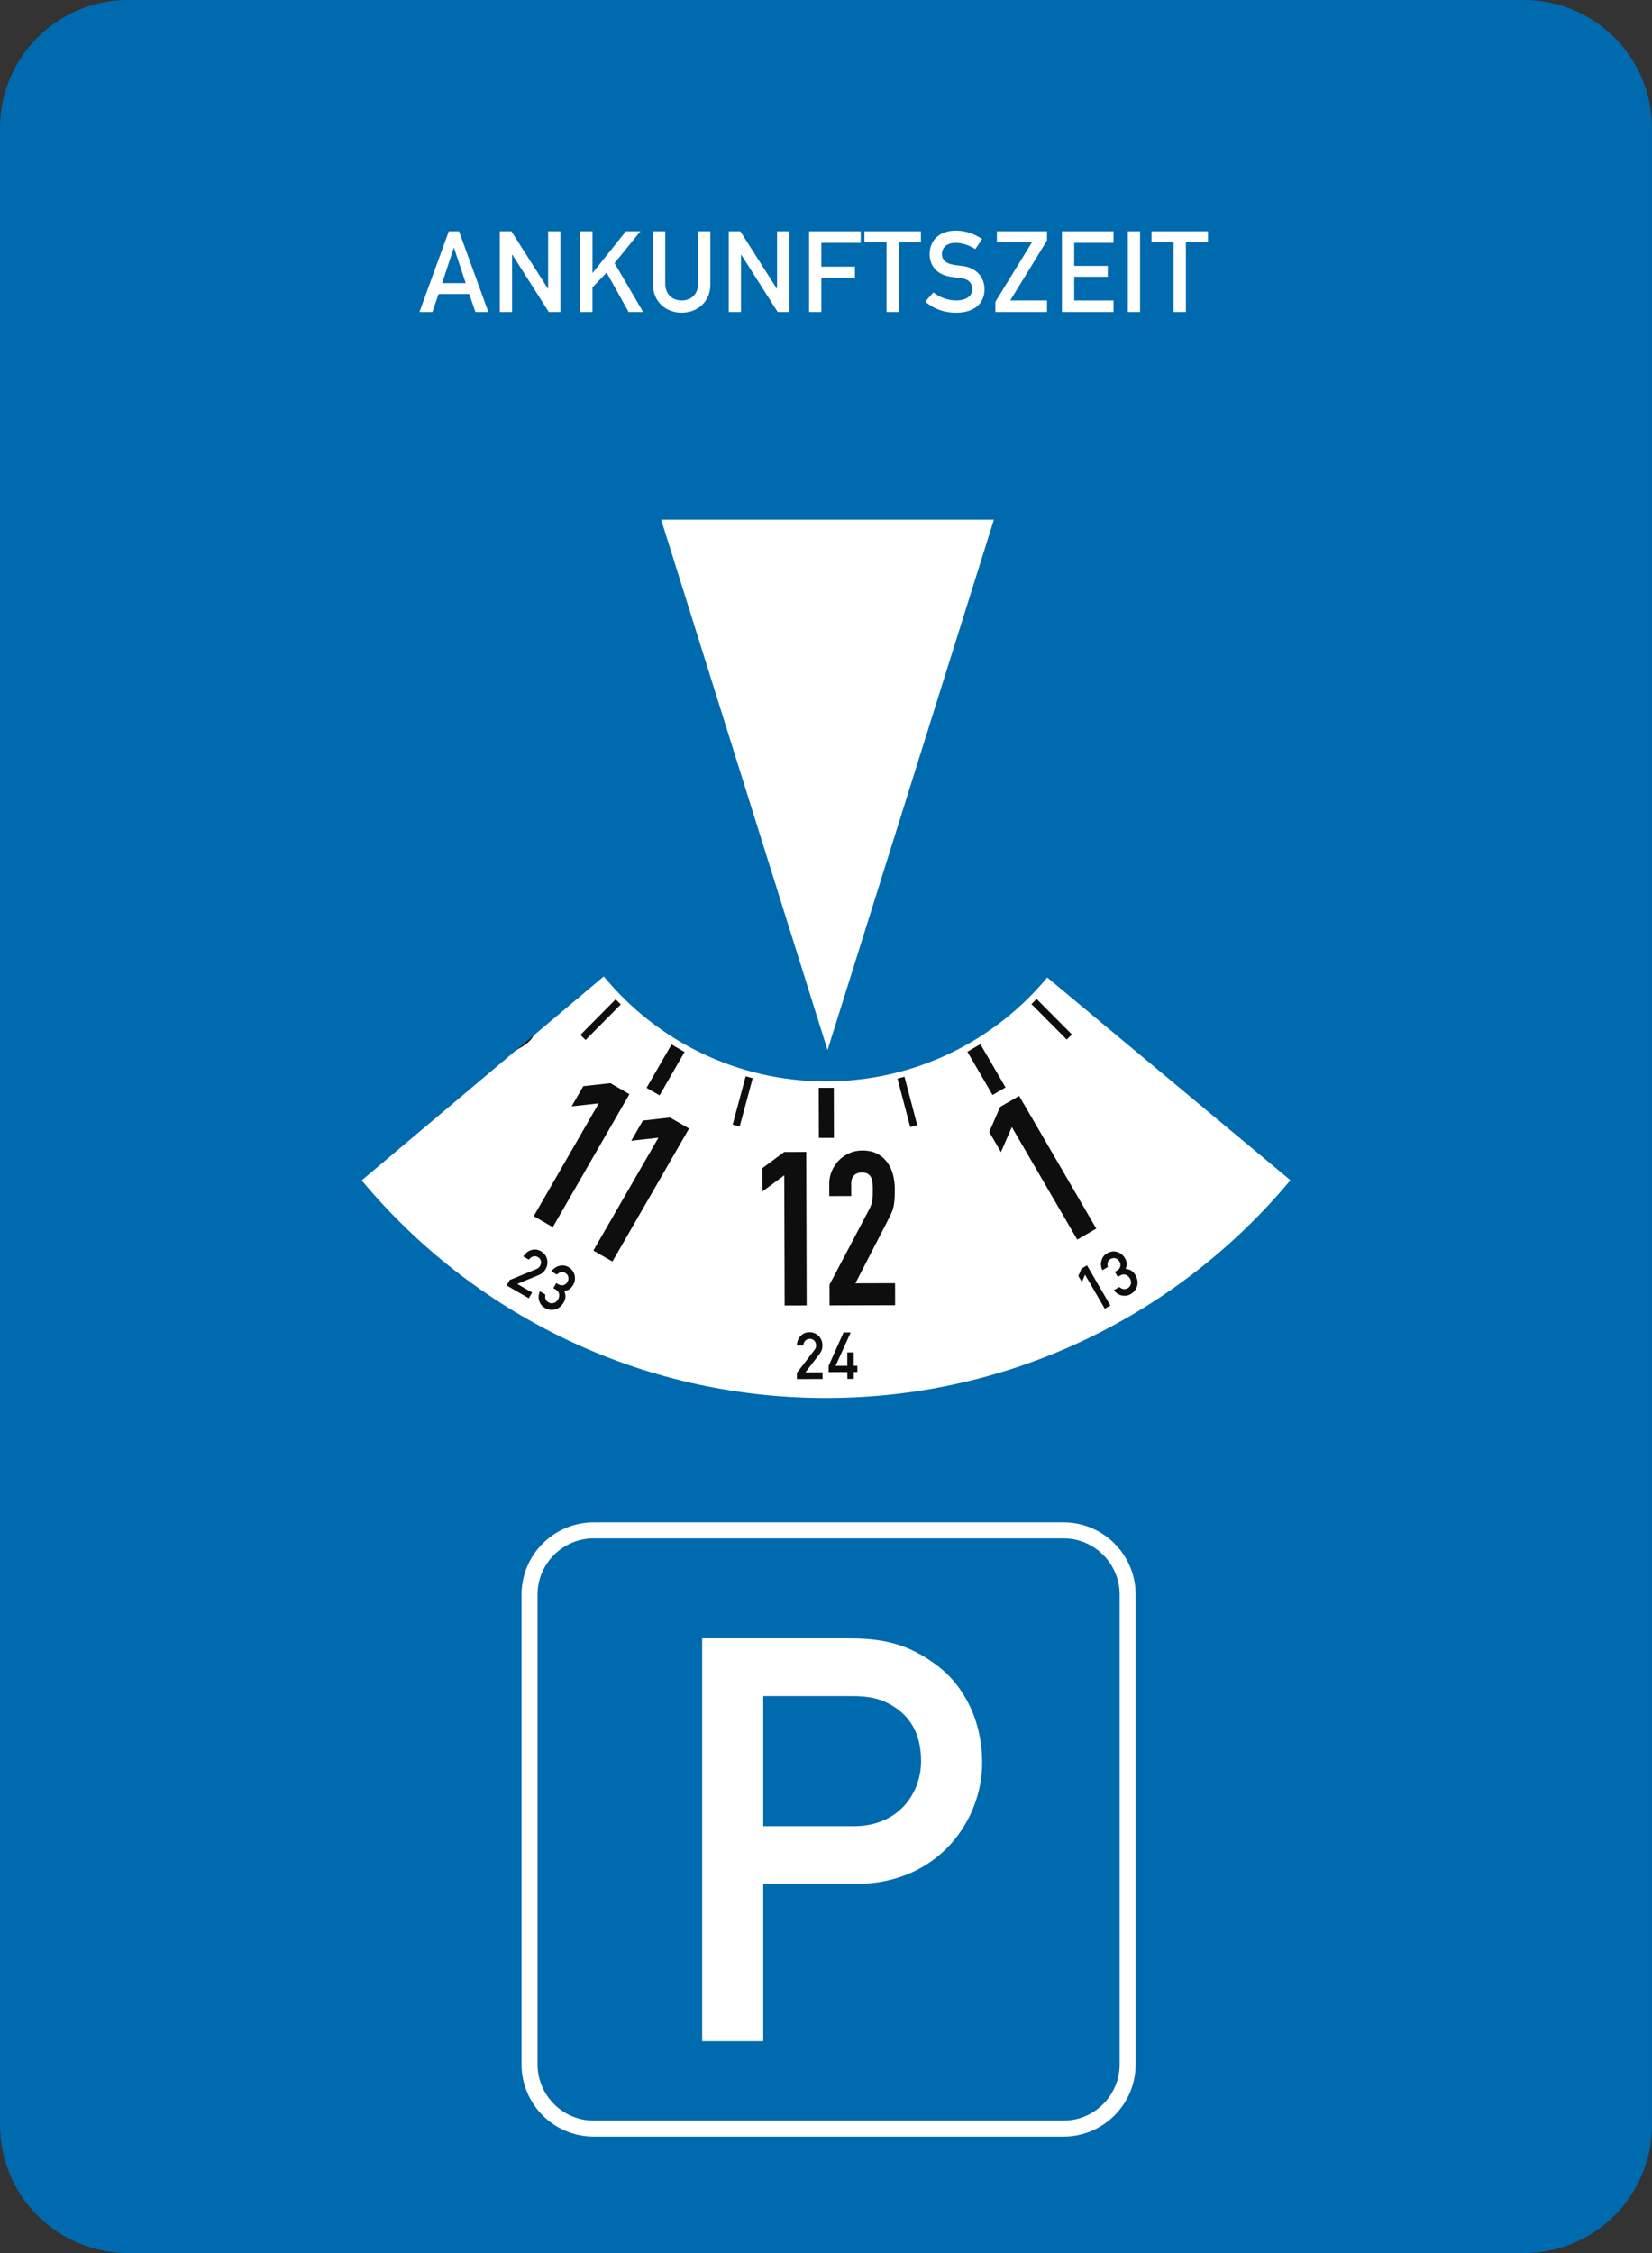 <!-- Generator: Adobe Illustrator 19.1.0, SVG Export Plug-In  -->
<svg version="1.1"
	 xmlns="http://www.w3.org/2000/svg" xmlns:xlink="http://www.w3.org/1999/xlink" xmlns:a="http://ns.adobe.com/AdobeSVGViewerExtensions/3.0/"
	 x="0px" y="0px" width="306.142px" height="417.466px" viewBox="0 0 306.142 417.466"
	 style="enable-background:new 0 0 306.142 417.466;" xml:space="preserve">
<rect x="0" y="0" width="306.142" height="417.466" fill="#333333" stroke="none"/>
<style type="text/css">
	.st0{opacity:0.73;}
	.st1{fill:#FFFFFF;}
	.st2{fill:#006AAF;}
	.st3{fill:none;stroke:#FFFFFF;stroke-width:2.969;stroke-miterlimit:10;}
</style>
<defs>
</defs>
<rect x="35.549" y="133.472" class="st0" width="221.912" height="138.64"/>
<g>
	<path class="st1" d="M98.456,59.972c0.452,0.736,1.012,0.918,1.678,0.55c0.655-0.397,0.773-0.972,0.354-1.727l-0.353-0.609
		c-0.45-0.746-1.008-0.93-1.674-0.554c-0.655,0.388-0.775,0.965-0.358,1.731L98.456,59.972z"/>
	<path class="st1" d="M75.36,149.066l5.273-0.01c0.612-0.001,1.104-0.201,1.477-0.601c0.372-0.401,0.558-0.866,0.557-1.399
		c-0.001-0.534-0.189-1-0.562-1.398c-0.374-0.398-0.867-0.597-1.479-0.597l-5.273,0.01c-0.613,0.001-1.105,0.202-1.477,0.602
		c-0.373,0.4-0.558,0.865-0.557,1.399c0.001,0.533,0.187,0.999,0.562,1.398C74.254,148.868,74.747,149.066,75.36,149.066z"/>
	<path class="st1" d="M243.43,92.457l0.607-0.356c0.744-0.453,0.926-1.011,0.546-1.677c-0.392-0.653-0.969-0.77-1.732-0.35
		l-0.607,0.356c-0.733,0.455-0.914,1.016-0.543,1.681C242.102,92.765,242.678,92.88,243.43,92.457z"/>
	<path class="st1" d="M150.28,43.178c-0.322,0.001-0.601,0.11-0.838,0.328c-0.233,0.211-0.353,0.515-0.36,0.914
		c0.009,0.411,0.13,0.721,0.364,0.93c0.238,0.201,0.518,0.3,0.839,0.3c0.31-0.001,0.584-0.102,0.821-0.304
		c0.241-0.211,0.365-0.521,0.371-0.932c-0.008-0.399-0.134-0.703-0.376-0.912C150.864,43.285,150.59,43.177,150.28,43.178z"/>
	<path class="st1" d="M150.277,42.093c0.369-0.009,0.682-0.138,0.938-0.386c0.268-0.253,0.405-0.581,0.412-0.983
		c-0.009-0.393-0.148-0.717-0.417-0.968c-0.258-0.264-0.572-0.394-0.94-0.393c-0.38,0.001-0.699,0.133-0.956,0.398
		c-0.261,0.253-0.394,0.577-0.401,0.97c0.009,0.402,0.144,0.729,0.406,0.981C149.578,41.958,149.897,42.086,150.277,42.093z"/>
	<path class="st1" d="M152.866,65.015c0.534-0.001,0.999-0.189,1.397-0.563c0.398-0.375,0.597-0.867,0.595-1.48l-0.013-5.273
		c-0.002-0.613-0.202-1.105-0.603-1.477c-0.4-0.372-0.866-0.557-1.4-0.556c-0.532,0.001-0.998,0.189-1.397,0.563
		c-0.398,0.374-0.597,0.866-0.595,1.48l0.013,5.273c0.002,0.612,0.202,1.104,0.603,1.477
		C151.867,64.831,152.334,65.017,152.866,65.015z"/>
	<path class="st1" d="M85.663,110.386l3.6,2.074c0.485,0.279,0.995,0.343,1.529,0.188c0.534-0.154,0.935-0.461,1.2-0.923
		c0.266-0.462,0.33-0.961,0.195-1.5c-0.134-0.539-0.446-0.948-0.931-1.227l-3.6-2.072c-0.485-0.28-0.994-0.343-1.529-0.189
		s-0.933,0.461-1.199,0.923c-0.266,0.461-0.331,0.962-0.196,1.5S85.178,110.107,85.663,110.386z"/>
	<path class="st1" d="M94.183,186.759c-0.521-0.129-1.036-0.047-1.542,0.246l-14.457,8.36c-0.507,0.293-0.835,0.698-0.982,1.213
		c-0.148,0.517-0.075,1.028,0.218,1.536c0.293,0.506,0.7,0.827,1.221,0.955c0.521,0.131,1.035,0.049,1.543-0.244l14.456-8.36
		c0.507-0.293,0.834-0.698,0.982-1.214c0.148-0.515,0.075-1.029-0.218-1.535C95.111,187.207,94.703,186.889,94.183,186.759z"/>
	<path class="st1" d="M58.968,97.396l3.164,1.822c0.759,0.41,1.336,0.29,1.729-0.363c0.369-0.671,0.182-1.227-0.557-1.671
		l-3.164-1.822c-0.762-0.421-1.338-0.302-1.726,0.357C58.04,96.382,58.225,96.942,58.968,97.396z"/>
	<path class="st1" d="M74.722,104.088l4.847,2.791c0.485,0.279,0.994,0.342,1.529,0.188c0.533-0.154,0.934-0.462,1.199-0.923
		c0.266-0.462,0.33-0.961,0.196-1.5c-0.135-0.539-0.446-0.948-0.931-1.226l-4.847-2.792c-0.485-0.279-0.994-0.343-1.528-0.188
		c-0.535,0.153-0.933,0.46-1.199,0.922c-0.266,0.461-0.332,0.961-0.196,1.501C73.927,103.4,74.237,103.809,74.722,104.088z"/>
	<path class="st1" d="M153.354,260.235c62.62-0.156,113.258-51.048,113.102-113.669C266.3,83.944,215.408,33.306,152.788,33.463
		C90.167,33.619,39.529,84.511,39.685,147.132C39.842,209.753,90.733,260.391,153.354,260.235z M68.145,201.063
		c-0.172,0.623-0.562,1.116-1.171,1.476c-0.49,0.284-1.011,0.391-1.56,0.321l-4.347-0.584l1.594,2.756l-1.061,0.614l-2.379-4.114
		l1.001-0.578l5.273,0.715c0.21,0.024,0.39,0.02,0.539-0.012c0.134-0.043,0.254-0.095,0.36-0.157
		c0.28-0.161,0.475-0.387,0.585-0.676c0.107-0.295,0.071-0.606-0.107-0.93c-0.165-0.286-0.396-0.467-0.692-0.547
		c-0.3-0.087-0.631-0.05-0.994,0.111l-0.596-1.031c0.634-0.331,1.262-0.424,1.884-0.282c0.613,0.151,1.084,0.502,1.411,1.054
		C68.237,199.824,68.323,200.444,68.145,201.063z M69.823,146.419c-0.067-0.279-0.101-0.646-0.102-1.098
		c-0.001-0.719,0.17-1.385,0.516-1.998c0.344-0.613,0.783-1.094,1.315-1.44c0.266-0.188,0.552-0.334,0.858-0.441
		c0.306-0.107,0.699-0.195,1.178-0.261c0.48-0.068,1.085-0.117,1.818-0.144c0.732-0.028,1.658-0.044,2.776-0.045
		c0.932-0.002,1.698,0.011,2.297,0.036c0.599,0.024,1.105,0.071,1.518,0.137c0.413,0.065,0.766,0.159,1.059,0.277
		c0.293,0.12,0.6,0.272,0.919,0.457c0.881,0.531,1.561,1.242,2.042,2.134c0.481,0.891,0.723,1.896,0.725,3.015
		c0.002,1.118-0.243,2.118-0.734,2.998c-0.491,0.879-1.163,1.586-2.014,2.12c-0.319,0.187-0.625,0.348-0.918,0.482
		c-0.293,0.134-0.645,0.233-1.058,0.301c-0.413,0.067-0.919,0.114-1.518,0.143c-0.599,0.027-1.365,0.042-2.297,0.044
		c-0.879,0.001-1.605-0.011-2.177-0.036c-0.573-0.026-1.066-0.071-1.479-0.137c-0.413-0.066-0.786-0.145-1.119-0.237
		c-0.334-0.094-0.686-0.206-1.059-0.338l-14.312-5.327l-0.008-4.554l11.954,4.611l0.08-0.08
		C69.976,146.905,69.889,146.699,69.823,146.419z M68.895,191.031l-2.04-3.527l20.889-12.078l-4.634-2.028l3.735-2.16l4.634,2.028
		l2.04,3.527L68.895,191.031z M152.726,95.273c28.484-0.071,51.633,22.963,51.704,51.447c0.071,28.484-22.963,51.633-51.446,51.705
		c-28.485,0.071-51.634-22.963-51.705-51.447C101.208,118.493,124.241,95.344,152.726,95.273z M107.238,102.199l0.947-0.953
		l6.579,6.539l-0.947,0.953L107.238,102.199z M151.54,92.141l-0.023-9.275l2.787-0.007l0.023,9.275L151.54,92.141z M190.856,107.301
		l6.492-6.624l0.96,0.941l-6.492,6.624L190.856,107.301z M205.65,161.775l0.352-1.297l8.952,2.427l-0.352,1.297L205.65,161.775z
		 M209.368,177.201l-1.373,2.426l-8.072-4.569l1.373-2.426L209.368,177.201z M207.74,148.004l-0.014-2.787l9.274-0.05l0.014,2.787
		L207.74,148.004z M205.936,132.89l-0.358-1.295l8.939-2.473l0.358,1.295L205.936,132.89z M200.968,120.456l-1.409-2.405
		l8.004-4.686l1.409,2.405L200.968,120.456z M198.639,191.671l-0.953,0.948l-6.543-6.574l0.953-0.948L198.639,191.671z
		 M126.863,194.922l-4.632,8.035l-2.415-1.391l4.632-8.036L126.863,194.922z M105.934,204.997l2.154-3.738l5.026-0.561l3.531,2.035
		l-14.204,24.644l-3.531-2.036l12.049-20.905L105.934,204.997z M104.934,172.987l1.396,2.413l-8.03,4.643l-1.396-2.414
		L104.934,172.987z M91.535,164.265l-0.353-1.297l8.949-2.439l0.353,1.297L91.535,164.265z M107.562,191.754l6.529-6.588
		l0.955,0.946l-6.529,6.589L107.562,191.754z M104.936,120.714l-8.037-4.628l1.391-2.415l8.037,4.628L104.936,120.714z
		 M100.378,132.172l-0.344,1.299l-8.967-2.372l0.344-1.299L100.378,132.172z M98.307,145.508l0.005,2.787l-9.275,0.017l-0.005-2.787
		L98.307,145.508z M79.76,203.199c-0.812,0.085-1.589,0.02-2.33-0.198c-0.741-0.218-1.416-0.573-2.024-1.068
		c-0.609-0.495-1.114-1.086-1.513-1.778c-0.4-0.691-0.662-1.425-0.788-2.199c-0.124-0.775-0.096-1.536,0.086-2.286
		c0.181-0.751,0.511-1.458,0.99-2.119c0.479-0.662,1.134-1.233,1.963-1.712l14.457-8.36c0.83-0.479,1.65-0.762,2.463-0.847
		c0.811-0.086,1.589-0.019,2.33,0.199c0.741,0.217,1.416,0.571,2.024,1.066c0.609,0.495,1.114,1.088,1.513,1.779
		c0.4,0.692,0.662,1.424,0.787,2.198c0.124,0.775,0.096,1.537-0.086,2.288s-0.512,1.456-0.99,2.118
		c-0.48,0.662-1.134,1.233-1.964,1.712l-14.456,8.36C81.393,202.831,80.572,203.114,79.76,203.199z M97.998,240.549l-4.117-2.374
		l0.577-1.001l4.924-2.016c0.194-0.085,0.347-0.178,0.46-0.281c0.096-0.105,0.173-0.21,0.234-0.316
		c0.162-0.279,0.217-0.573,0.169-0.877c-0.056-0.309-0.242-0.561-0.558-0.751c-0.285-0.165-0.577-0.208-0.873-0.128
		c-0.304,0.076-0.572,0.273-0.805,0.593l-1.031-0.594c0.384-0.605,0.88-1,1.49-1.187c0.607-0.175,1.19-0.107,1.749,0.207
		c0.617,0.365,1.002,0.859,1.157,1.484c0.163,0.625,0.072,1.246-0.275,1.865c-0.283,0.491-0.68,0.844-1.19,1.058l-4.056,1.668
		l2.758,1.59L97.998,240.549z M106.211,238.102c-0.165,0.286-0.375,0.533-0.631,0.739c-0.272,0.197-0.622,0.311-1.047,0.342
		c0.195,0.385,0.281,0.762,0.255,1.127c-0.032,0.364-0.139,0.702-0.32,1.015c-0.409,0.695-0.936,1.125-1.58,1.288
		c-0.644,0.179-1.283,0.088-1.925-0.271c-0.491-0.283-0.833-0.698-1.024-1.244c-0.191-0.544-0.164-1.157,0.08-1.84l1.035,0.595
		c-0.051,0.303-0.037,0.58,0.043,0.83c0.079,0.259,0.261,0.471,0.545,0.634c0.303,0.175,0.621,0.215,0.953,0.12
		c0.327-0.08,0.602-0.303,0.823-0.672c0.212-0.383,0.271-0.739,0.181-1.069c-0.092-0.322-0.298-0.574-0.618-0.759l-0.441-0.254
		l0.541-0.939l0.357,0.206c0.354,0.203,0.687,0.261,0.997,0.17c0.308-0.082,0.552-0.279,0.732-0.591
		c0.174-0.319,0.223-0.636,0.144-0.95c-0.083-0.307-0.275-0.554-0.578-0.737c-0.221-0.128-0.466-0.169-0.732-0.128
		c-0.277,0.038-0.537,0.191-0.78,0.462l-1.036-0.597c0.371-0.522,0.856-0.862,1.452-1.02c0.589-0.159,1.145-0.094,1.666,0.198
		c0.653,0.385,1.05,0.903,1.19,1.551C106.625,236.934,106.529,237.532,106.211,238.102z M113.492,233.747l-3.53-2.035l12.049-20.906
		l-5.026,0.561l2.154-3.738l5.026-0.561l3.53,2.036L113.492,233.747z M137.073,208.733l-1.298-0.349l2.411-8.956l1.298,0.35
		L137.073,208.733z M145.343,217.768l-4.066,3.008l-0.012-4.316l4.067-3.007l4.075-0.011l0.077,28.445l-4.075,0.011L145.343,217.768
		z M147.682,255.522l-0.003-1.156l3.247-4.215c0.125-0.17,0.211-0.328,0.257-0.473c0.03-0.138,0.045-0.268,0.044-0.391
		c-0.001-0.323-0.099-0.604-0.295-0.844c-0.203-0.24-0.49-0.363-0.86-0.37c-0.328,0.001-0.601,0.11-0.818,0.326
		c-0.225,0.218-0.358,0.524-0.399,0.917l-1.19,0.003c0.028-0.714,0.259-1.305,0.692-1.774c0.438-0.457,0.977-0.69,1.617-0.699
		c0.716,0.006,1.298,0.241,1.746,0.704c0.455,0.458,0.687,1.043,0.697,1.751c0.001,0.567-0.165,1.071-0.499,1.512l-2.672,3.479
		l3.184-0.009l0.004,1.226L147.682,255.522z M151.752,210.841l-0.025-9.275l2.787-0.007l0.025,9.275L151.752,210.841z
		 M158.886,254.212l-0.668,0.002l0.004,1.28l-1.19,0.003l-0.004-1.279l-3.472,0.009l-0.003-1.155l2.766-6.172l1.327-0.003
		l-2.796,6.172l2.175-0.006l-0.007-2.476l1.19-0.003l0.007,2.476l0.668-0.002L158.886,254.212z M153.731,241.875l-0.01-3.835
		l7.312-13.883c0.371-0.693,0.582-1.299,0.634-1.819c0.052-0.519,0.077-1.165,0.075-1.938c-0.001-0.345-0.015-0.712-0.043-1.099
		c-0.028-0.386-0.101-0.725-0.222-1.018c-0.121-0.292-0.315-0.538-0.581-0.737c-0.267-0.2-0.654-0.298-1.159-0.296
		c-0.613,0.002-1.099,0.176-1.457,0.523s-0.536,0.853-0.535,1.519l0.006,2.318l-4.075,0.011l-0.006-2.238
		c-0.003-0.852,0.155-1.651,0.473-2.398c0.317-0.746,0.748-1.4,1.293-1.961c0.544-0.562,1.189-1.009,1.934-1.344
		c0.745-0.335,1.543-0.504,2.396-0.506c1.065-0.004,1.978,0.187,2.738,0.572c0.76,0.384,1.387,0.909,1.882,1.573
		c0.494,0.663,0.856,1.422,1.085,2.273c0.228,0.852,0.344,1.757,0.347,2.715c0.002,0.693-0.01,1.272-0.035,1.739
		c-0.025,0.466-0.077,0.912-0.156,1.339c-0.079,0.426-0.211,0.853-0.396,1.279c-0.185,0.426-0.436,0.947-0.754,1.56l-5.961,11.562
		l7.351-0.02l0.011,4.075L153.731,241.875z M168.677,208.827l-2.361-8.97l1.3-0.342l2.361,8.97L168.677,208.827z M181.683,193.473
		l4.663,8.018l-2.41,1.401l-4.663-8.018L181.683,193.473z M187.506,208.832l-2.016,4.639l-2.17-3.73l2.017-4.638l3.522-2.048
		l14.298,24.589l-3.522,2.048L187.506,208.832z M204.738,242.494l-3.669-6.309l-0.574,1.37l-0.659-1.133l0.579-1.36l1.029-0.598
		l4.322,7.433L204.738,242.494z M210.731,238.251c-0.165,0.648-0.564,1.159-1.195,1.536c-0.49,0.285-1.019,0.374-1.587,0.268
		c-0.568-0.105-1.087-0.434-1.559-0.987l1.033-0.6c0.237,0.196,0.484,0.32,0.742,0.377c0.264,0.06,0.538,0.009,0.821-0.157
		c0.303-0.175,0.496-0.431,0.579-0.767c0.093-0.324,0.036-0.674-0.173-1.048c-0.227-0.375-0.506-0.605-0.838-0.69
		c-0.324-0.08-0.646-0.028-0.966,0.158l-0.441,0.256l-0.545-0.937l0.356-0.206c0.353-0.206,0.568-0.465,0.646-0.78
		c0.081-0.309,0.031-0.617-0.149-0.929c-0.189-0.31-0.44-0.51-0.751-0.599c-0.307-0.081-0.616-0.037-0.927,0.134
		c-0.221,0.129-0.379,0.319-0.475,0.571c-0.105,0.259-0.102,0.56,0.011,0.905l-1.033,0.601c-0.268-0.581-0.322-1.171-0.162-1.767
		c0.155-0.59,0.488-1.04,1.001-1.348c0.659-0.373,1.306-0.46,1.938-0.259c0.61,0.2,1.082,0.58,1.417,1.14
		c0.166,0.286,0.275,0.591,0.327,0.915c0.035,0.334-0.04,0.694-0.225,1.079c0.431,0.023,0.799,0.135,1.105,0.339
		c0.298,0.208,0.539,0.47,0.721,0.783C210.798,236.941,210.909,237.612,210.731,238.251z M232.659,198.983l-3.337-1.889
		l-8.444-13.226c-0.419-0.665-0.841-1.149-1.267-1.451c-0.425-0.302-0.974-0.643-1.647-1.023c-0.3-0.171-0.627-0.34-0.976-0.506
		c-0.349-0.167-0.68-0.27-0.995-0.311c-0.313-0.039-0.623,0.007-0.928,0.14c-0.305,0.133-0.582,0.421-0.832,0.86
		c-0.302,0.534-0.39,1.042-0.266,1.525c0.124,0.483,0.476,0.888,1.055,1.216l2.017,1.142l-2.007,3.546l-1.947-1.102
		c-0.742-0.42-1.358-0.953-1.85-1.598c-0.491-0.646-0.846-1.344-1.064-2.095c-0.218-0.749-0.288-1.532-0.21-2.345
		c0.077-0.813,0.325-1.591,0.745-2.332c0.525-0.927,1.142-1.625,1.853-2.096c0.71-0.471,1.476-0.755,2.298-0.856
		c0.822-0.101,1.66-0.04,2.514,0.183c0.853,0.223,1.697,0.57,2.531,1.042c0.603,0.342,1.1,0.638,1.493,0.891
		c0.393,0.253,0.755,0.519,1.087,0.798c0.331,0.28,0.635,0.606,0.915,0.978c0.279,0.372,0.606,0.849,0.982,1.428l7.096,10.902
		l3.621-6.397l3.545,2.007L232.659,198.983z M245.908,203.257l-6.352-3.596l0.196,1.472l-1.141-0.645l-0.187-1.467l0.586-1.036
		l7.483,4.236L245.908,203.257z M255.366,150.821l-1.312,0.007l-0.891-1.18l-0.006-1.19l8.598-0.045l0.006,1.19l-7.298,0.038
		L255.366,150.821z M254.348,141.691l0.018,3.319l1.959-0.011c-0.317-0.388-0.476-0.832-0.479-1.332
		c0.006-0.322,0.064-0.616,0.172-0.883c0.121-0.253,0.269-0.458,0.445-0.616c0.235-0.232,0.507-0.402,0.817-0.506
		c0.169-0.054,0.375-0.093,0.619-0.116c0.247-0.024,0.552-0.038,0.914-0.04c0.558-0.003,0.986,0.033,1.286,0.107
		c0.295,0.078,0.557,0.211,0.786,0.396c0.224,0.162,0.428,0.399,0.614,0.71c0.193,0.304,0.295,0.665,0.305,1.084
		c0.003,0.563-0.167,1.081-0.51,1.552c-0.35,0.478-0.92,0.776-1.708,0.895l-0.006-1.195c0.661-0.134,0.994-0.534,0.998-1.202
		c-0.002-0.286-0.062-0.515-0.181-0.686c-0.115-0.162-0.266-0.276-0.451-0.34c-0.186-0.068-0.387-0.109-0.604-0.123
		c-0.213-0.006-0.42-0.009-0.62-0.008c-0.493-0.005-0.892,0.072-1.199,0.231c-0.145,0.084-0.261,0.209-0.347,0.375
		c-0.07,0.165-0.105,0.369-0.103,0.615c0.001,0.218,0.053,0.416,0.157,0.595c0.107,0.179,0.293,0.339,0.558,0.479l0.006,1.119
		l-4.648,0.024l-0.023-4.439L254.348,141.691z M249.754,196.462l-0.586,1.035l-1.113-0.63l-1.711,3.021l-1.005-0.568l-3.993-5.457
		l0.654-1.155l3.978,5.483l1.072-1.892l-2.155-1.219l0.586-1.035l2.155,1.219l0.329-0.583l1.005,0.569l-0.329,0.582L249.754,196.462
		z M248.516,94.857l-6.298,3.687l1.372,0.569l-1.132,0.663l-1.362-0.575l-0.601-1.027l7.421-4.344L248.516,94.857z M237.765,92.673
		c0.076-0.538,0.355-1.019,0.842-1.44l0.622,1.063c-0.315,0.401-0.338,0.836-0.071,1.309c0.4,0.651,0.976,0.765,1.729,0.341
		l0.699-0.409c-0.447-0.398-0.791-0.812-1.034-1.24c-0.277-0.474-0.35-0.971-0.217-1.491c0.143-0.518,0.575-0.984,1.294-1.396
		l0.677-0.396c0.69-0.385,1.336-0.489,1.939-0.306c0.595,0.176,1.06,0.543,1.394,1.097c0.311,0.548,0.398,1.123,0.262,1.729
		c-0.125,0.633-0.526,1.153-1.203,1.558l-3.277,1.918c-0.689,0.394-1.34,0.492-1.954,0.29c-0.596-0.177-1.052-0.537-1.37-1.08
		C237.813,93.734,237.702,93.219,237.765,92.673z M237.393,140.473c0.653-0.029,1.485-0.047,2.496-0.053
		c0.932-0.005,1.705,0.011,2.318,0.047c0.613,0.036,1.126,0.094,1.539,0.172c0.413,0.078,0.767,0.182,1.06,0.314
		c0.294,0.131,0.601,0.303,0.922,0.514c0.748,0.502,1.371,1.15,1.868,1.948c0.497,0.796,0.749,1.821,0.755,3.072
		c0.004,0.639-0.099,1.319-0.309,2.039c-0.209,0.719-0.552,1.374-1.029,1.963c-0.476,0.588-1.099,1.078-1.87,1.467
		c-0.77,0.39-1.715,0.589-2.834,0.595l-2.317,0.013l-0.022-4.075l2.117-0.011c0.639-0.004,1.165-0.187,1.575-0.548
		c0.411-0.362,0.615-0.849,0.612-1.462c-0.003-0.612-0.212-1.097-0.627-1.454c-0.414-0.358-0.968-0.534-1.661-0.53l-4.075,0.021
		c-0.559,0.003-1.012,0.052-1.358,0.147c-0.345,0.095-0.618,0.263-0.816,0.503c-0.198,0.241-0.33,0.568-0.394,0.981
		c-0.064,0.413-0.095,0.953-0.091,1.619l-3.596,0.019c-0.007-1.225-0.157-2.069-0.453-2.534c-0.295-0.465-0.975-0.694-2.041-0.688
		l-3.675,0.02c-0.585,0.002-1.064,0.185-1.435,0.547c-0.371,0.361-0.556,0.848-0.552,1.46c0.004,0.719,0.233,1.232,0.688,1.535
		c0.454,0.305,0.895,0.455,1.32,0.453l2.317-0.013l0.022,4.075l-2.357,0.013c-0.825,0.004-1.612-0.152-2.359-0.467
		c-0.747-0.317-1.389-0.752-1.925-1.308c-0.535-0.557-0.965-1.207-1.288-1.951c-0.323-0.744-0.488-1.541-0.493-2.394
		c-0.006-1.118,0.209-2.045,0.645-2.78c0.435-0.735,0.879-1.29,1.329-1.665c0.319-0.268,0.644-0.504,0.975-0.705
		c0.332-0.202,0.718-0.364,1.157-0.485c0.439-0.122,0.971-0.218,1.596-0.288s1.391-0.107,2.296-0.112
		c0.986-0.005,1.785,0.01,2.398,0.047c0.613,0.036,1.127,0.14,1.54,0.312c0.414,0.172,0.768,0.422,1.063,0.753
		c0.295,0.332,0.617,0.789,0.966,1.373c0.396-0.641,0.766-1.129,1.111-1.464c0.345-0.334,0.75-0.583,1.215-0.746
		C236.182,140.599,236.741,140.504,237.393,140.473z M224.563,96.899l3.31-1.937l0.989,1.69l3.655-2.139l2.059,3.517l-3.655,2.139
		l4.097,6.999l-3.31,1.937l-20.55,5.225l-2.18-3.723l20.671-5.018l-2.038-3.482l-6.999,4.096l-2.059-3.517l6.999-4.096
		L224.563,96.899z M209.563,54.086l-3.61,6.343l1.473-0.194l-0.649,1.141l-1.467,0.183l-1.035-0.589l4.254-7.473L209.563,54.086z
		 M198.874,56.484l6.097-5.012l1.155,0.658l-6.091,5.016l1.919,1.093l0.617-1.084l1.034,0.589l-1.223,2.149l-4.114-2.343
		L198.874,56.484z M182.63,82.759l7.014,3.992l3.794-6.666c-0.508,0.139-1.08,0.173-1.715,0.104
		c-0.634-0.069-1.264-0.283-1.89-0.638c-1.202-0.685-1.97-1.612-2.3-2.781s-0.088-2.471,0.729-3.905l3.636-6.389
		c0.474-0.834,1.041-1.493,1.699-1.976c0.659-0.483,1.362-0.818,2.111-1.003c0.75-0.187,1.512-0.221,2.288-0.1
		c0.774,0.118,1.509,0.376,2.203,0.772c0.694,0.395,1.291,0.895,1.79,1.5c0.499,0.606,0.858,1.278,1.08,2.017
		c0.223,0.739,0.295,1.516,0.215,2.329c-0.079,0.813-0.356,1.636-0.83,2.47l-0.593,1.041l-3.542-2.015l0.514-0.903
		c0.343-0.602,0.442-1.167,0.297-1.693c-0.144-0.527-0.483-0.942-1.016-1.245c-0.531-0.303-1.034-0.375-1.509-0.216
		c-0.472,0.16-0.875,0.529-1.204,1.108l-3.301,5.798c-0.276,0.486-0.357,0.992-0.242,1.517c0.114,0.525,0.415,0.925,0.9,1.202
		c0.302,0.172,0.585,0.264,0.853,0.278c0.268,0.015,0.51-0.007,0.728-0.067c0.218-0.06,0.414-0.148,0.587-0.264
		c0.174-0.116,0.31-0.208,0.409-0.273l3.125,1.779l-7.589,13.332l-10.139-5.771L182.63,82.759z M183.507,90.576l2.422,1.379
		l-4.588,8.061l-2.422-1.378L183.507,90.576z M168.619,84.781l1.3,0.34l-2.349,8.973l-1.3-0.34L168.619,84.781z M154.864,38.195
		l1.19-0.003l0.018,7.299l1.183-0.899l0.003,1.311l-1.183,0.889l-1.19,0.003L154.864,38.195z M148.458,38.866
		c0.492-0.478,1.095-0.721,1.81-0.73c0.711,0.006,1.306,0.246,1.785,0.72c0.502,0.462,0.758,1.08,0.767,1.853
		c-0.006,0.83-0.343,1.476-1.01,1.938c0.256,0.223,0.457,0.48,0.603,0.772c0.17,0.271,0.255,0.593,0.256,0.967
		c-0.006,0.716-0.239,1.308-0.699,1.778c-0.433,0.465-0.993,0.703-1.68,0.712c-0.698-0.006-1.268-0.241-1.712-0.704
		c-0.447-0.466-0.676-1.057-0.685-1.773c-0.001-0.374,0.075-0.696,0.228-0.968c0.161-0.291,0.368-0.549,0.623-0.774
		c-0.67-0.459-1.011-1.102-1.021-1.932C147.729,39.95,147.974,39.33,148.458,38.866z M146.816,57.86
		c0.025-0.6,0.071-1.106,0.136-1.519c0.066-0.413,0.158-0.766,0.277-1.059c0.119-0.294,0.272-0.6,0.457-0.92
		c0.531-0.88,1.242-1.561,2.132-2.043c0.891-0.482,1.896-0.724,3.014-0.726c1.119-0.003,2.118,0.24,2.998,0.731
		c0.88,0.491,1.588,1.161,2.122,2.012c0.214,0.319,0.381,0.624,0.502,0.918c0.121,0.293,0.215,0.644,0.282,1.057
		c0.068,0.413,0.116,0.919,0.143,1.518c0.029,0.599,0.043,1.364,0.046,2.297c0.002,0.879-0.009,1.605-0.035,2.178
		c-0.025,0.572-0.063,1.065-0.116,1.479c-0.052,0.412-0.131,0.785-0.237,1.119c-0.105,0.333-0.224,0.686-0.357,1.059l-5.318,14.316
		l-4.554,0.011l4.605-11.957l-0.081-0.08c-0.132,0.107-0.339,0.194-0.618,0.262c-0.279,0.067-0.645,0.101-1.098,0.102
		c-0.719,0.002-1.385-0.17-1.999-0.515c-0.613-0.345-1.094-0.783-1.442-1.314c-0.187-0.293-0.334-0.586-0.442-0.879
		c-0.107-0.293-0.195-0.678-0.263-1.157c-0.067-0.48-0.116-1.086-0.144-1.818c-0.028-0.733-0.044-1.658-0.047-2.776
		C146.779,59.224,146.791,58.458,146.816,57.86z M137.001,84.908l2.425,8.953l-1.297,0.351l-2.425-8.953L137.001,84.908z
		 M124.445,100.175l-4.648-8.027l2.412-1.396l4.648,8.027L124.445,100.175z M116.005,86.921l3.872-2.241l-1.642-2.835l3.111-1.802
		l3.564,6.154l-10.51,6.085l-2.041-3.526l-6.23-24.552l3.734-2.162L116.005,86.921z M101.366,51.208l3.657,6.317l0.576-1.369
		l0.657,1.134l-0.581,1.359l-1.03,0.596l-4.309-7.442L101.366,51.208z M95.264,55.409c0.179-0.594,0.548-1.058,1.105-1.389
		c0.482-0.27,0.994-0.366,1.536-0.291c0.542,0.068,1.024,0.34,1.445,0.818l-1.066,0.616c-0.403-0.322-0.837-0.35-1.303-0.08
		c-0.654,0.386-0.772,0.964-0.355,1.731l0.406,0.7c0.399-0.445,0.815-0.788,1.244-1.028c0.465-0.278,0.962-0.343,1.489-0.193
		c0.522,0.139,0.986,0.568,1.393,1.286l0.397,0.685c0.391,0.69,0.483,1.342,0.279,1.955c-0.18,0.594-0.542,1.049-1.086,1.364
		c-0.561,0.325-1.144,0.417-1.749,0.277c-0.614-0.14-1.126-0.549-1.537-1.229l-1.9-3.281C95.18,56.658,95.08,56.011,95.264,55.409z
		 M70.457,99.328c0.598-1.039,1.316-1.794,2.155-2.264c0.84-0.47,1.671-0.728,2.498-0.773c0.384-0.027,0.738-0.029,1.066-0.01
		c0.326,0.019,0.695,0.1,1.104,0.245c0.409,0.143,0.871,0.339,1.388,0.591c0.515,0.25,1.154,0.596,1.916,1.034
		c0.923,0.532,1.696,0.992,2.318,1.381c0.621,0.388,1.117,0.766,1.489,1.134c0.373,0.368,0.651,0.766,0.833,1.195
		c0.184,0.428,0.318,0.942,0.403,1.545c0.585-0.216,1.102-0.357,1.553-0.42c0.453-0.062,0.907-0.04,1.366,0.072
		c0.458,0.109,0.948,0.299,1.469,0.57c0.521,0.269,1.15,0.616,1.89,1.042c0.669,0.385,1.227,0.737,1.674,1.056
		c0.446,0.317,0.813,0.629,1.099,0.932c0.287,0.303,0.521,0.616,0.705,0.937c0.184,0.32,0.359,0.682,0.526,1.086
		c0.335,0.807,0.47,1.653,0.406,2.538c-0.064,0.886-0.329,1.731-0.794,2.539c-0.465,0.808-1.064,1.461-1.797,1.961
		c-0.733,0.5-1.532,0.808-2.399,0.924c-0.433,0.056-0.834,0.088-1.204,0.09c-0.37,0.002-0.758-0.044-1.165-0.14
		c-0.405-0.095-0.859-0.257-1.358-0.483c-0.501-0.226-1.085-0.532-1.753-0.917c-0.74-0.426-1.356-0.796-1.851-1.112
		c-0.494-0.315-0.905-0.645-1.229-0.985c-0.326-0.342-0.575-0.722-0.747-1.144c-0.173-0.422-0.312-0.94-0.418-1.555
		c-0.563,0.23-1.076,0.372-1.538,0.428c-0.463,0.056-0.947,0.016-1.452-0.121s-1.081-0.376-1.729-0.72
		c-0.648-0.342-1.434-0.779-2.357-1.311c-0.761-0.439-1.381-0.818-1.857-1.137c-0.477-0.321-0.879-0.622-1.207-0.903
		c-0.331-0.283-0.585-0.561-0.766-0.832c-0.181-0.274-0.356-0.583-0.528-0.926c-0.374-0.74-0.568-1.588-0.583-2.55
		C69.566,101.365,69.859,100.366,70.457,99.328z M61.597,87.872l1.002,0.577l2.019,4.924c0.084,0.193,0.179,0.347,0.281,0.459
		c0.105,0.094,0.21,0.173,0.315,0.234c0.28,0.161,0.573,0.218,0.879,0.168c0.31-0.055,0.559-0.243,0.751-0.559
		c0.164-0.284,0.207-0.575,0.128-0.872c-0.076-0.304-0.274-0.572-0.594-0.805l0.594-1.031c0.604,0.383,1,0.879,1.188,1.489
		c0.176,0.608,0.107,1.19-0.206,1.749c-0.364,0.617-0.86,1.004-1.484,1.158c-0.626,0.164-1.247,0.072-1.865-0.274
		c-0.492-0.283-0.844-0.679-1.058-1.19l-1.671-4.055l-1.589,2.759l-1.063-0.613L61.597,87.872z M57.35,95.106
		c0.32-0.54,0.778-0.901,1.372-1.082c0.612-0.207,1.262-0.117,1.949,0.271l3.294,1.895c0.682,0.403,1.089,0.92,1.219,1.553
		c0.141,0.605,0.054,1.179-0.259,1.725c-0.324,0.561-0.783,0.933-1.377,1.114c-0.602,0.187-1.25,0.088-1.946-0.295l-3.286-1.892
		c-0.677-0.408-1.086-0.917-1.228-1.532C56.947,96.257,57.034,95.672,57.35,95.106z M57.222,195.768l5.273,0.714
		c0.21,0.025,0.389,0.02,0.538-0.012c0.135-0.043,0.255-0.095,0.361-0.157c0.28-0.161,0.474-0.387,0.585-0.676
		c0.107-0.294,0.07-0.606-0.107-0.93c-0.165-0.285-0.396-0.466-0.692-0.547c-0.301-0.087-0.632-0.05-0.994,0.111l-0.596-1.03
		c0.634-0.332,1.262-0.425,1.884-0.283c0.614,0.151,1.084,0.502,1.412,1.054c0.352,0.624,0.439,1.245,0.259,1.864
		c-0.171,0.623-0.562,1.115-1.171,1.475c-0.49,0.284-1.01,0.391-1.559,0.321l-4.347-0.583l1.594,2.755L58.6,200.46l-2.379-4.113
		L57.222,195.768z M44.416,141.783l1.156-0.003l4.213,3.251c0.17,0.126,0.327,0.211,0.474,0.257c0.138,0.031,0.268,0.046,0.39,0.045
		c0.323-0.001,0.604-0.099,0.844-0.294c0.24-0.203,0.364-0.489,0.371-0.859c0-0.329-0.109-0.603-0.326-0.82
		c-0.218-0.225-0.523-0.358-0.917-0.399l-0.002-1.19c0.715,0.029,1.305,0.261,1.773,0.695c0.456,0.437,0.688,0.976,0.698,1.617
		c-0.007,0.717-0.242,1.298-0.705,1.745c-0.459,0.455-1.044,0.686-1.752,0.696c-0.567,0-1.07-0.166-1.512-0.5l-3.475-2.675
		l0.005,3.183l-1.226,0.003L44.416,141.783z M51.728,149.303l-0.899-1.182l1.312-0.002l0.888,1.182l0.002,1.19l-8.599,0.017
		l-0.002-1.19L51.728,149.303z"/>
</g>
<circle cx="153.071" cy="147.063" r="14.173"/>
<path class="st2" d="M282.403,0H23.739C10.628,0,0,10.628,0,23.739v369.988c0,13.111,10.628,23.739,23.739,23.739h258.663
	c13.111,0,23.739-10.628,23.739-23.739V23.739C306.142,10.628,295.513,0,282.403,0z M153.071,259.032
	c-34.584,0-65.502-15.683-86.041-40.321l44.861-37.797c9.777,11.88,24.593,19.456,41.179,19.456
	c16.488,0,31.224-7.489,41.002-19.247l45.061,37.56C218.596,243.337,187.668,259.032,153.071,259.032z"/>
<g>
	<g>
		<path class="st1" d="M86.953,54.474h-5.673l-1.155,3.341h-2.396l5.442-14.96h1.891l5.442,14.96h-2.396L86.953,54.474z
			 M86.301,52.457l-2.164-6.535h-0.042l-2.164,6.535H86.301z"/>
		<path class="st1" d="M92.625,42.854h2.144l6.766,10.632h0.042V42.854h2.269v14.96h-2.143l-6.766-10.632h-0.042v10.632h-2.27
			V42.854z"/>
		<path class="st1" d="M107.522,42.854h2.27v7.711h0.042l6.156-7.711h2.689l-4.791,5.904l5.295,9.056h-2.689l-4.076-7.312
			l-2.626,2.752v4.56h-2.27V42.854z"/>
		<path class="st1" d="M121.011,42.854h2.269v9.645c0,2.059,1.324,3.172,3.047,3.172c1.723,0,3.046-1.113,3.046-3.172v-9.645h2.27
			v9.896c0,3.109-2.354,5.189-5.316,5.189c-2.963,0-5.316-2.08-5.316-5.189V42.854z"/>
		<path class="st1" d="M135.046,42.854h2.144l6.766,10.632h0.042V42.854h2.269v14.96h-2.143l-6.766-10.632h-0.042v10.632h-2.27
			V42.854z"/>
		<path class="st1" d="M149.943,42.854h9.561v2.143h-7.291v4.413h6.219v2.017h-6.219v6.388h-2.27V42.854z"/>
		<path class="st1" d="M164.293,44.871h-4.097v-2.017h10.464v2.017h-4.098v12.943h-2.269V44.871z"/>
		<path class="st1" d="M172.97,54.18c1.134,0.903,2.647,1.491,4.244,1.491c1.849,0,2.962-0.84,2.962-2.08
			c0-1.05-0.609-1.849-1.954-2.017c-0.672-0.084-1.197-0.168-1.975-0.273c-2.584-0.357-3.971-2.038-3.971-4.202
			c0-2.563,1.786-4.37,4.875-4.37c1.849,0,3.488,0.651,4.854,1.555l-1.261,1.87c-1.092-0.693-2.374-1.156-3.698-1.156
			c-1.387,0-2.5,0.715-2.5,2.144c0,0.841,0.609,1.681,2.122,1.912c0.399,0.063,0.967,0.147,1.681,0.231
			c2.794,0.336,4.097,2.269,4.097,4.307c0,2.753-2.038,4.35-5.253,4.35c-2.206,0-4.139-0.672-5.715-2.059L172.97,54.18z"/>
		<path class="st1" d="M184.463,55.924l6.787-11.053h-6.514v-2.017h9.287v1.702l-6.808,11.114h6.808v2.144h-9.56V55.924z"/>
		<path class="st1" d="M196.797,42.854h9.561v2.143h-7.291v4.266h6.219v2.018h-6.219v4.391h7.291v2.144h-9.561V42.854z"/>
		<path class="st1" d="M209.004,42.854h2.27v14.96h-2.27V42.854z"/>
		<path class="st1" d="M217.492,44.871h-4.097v-2.017h10.464v2.017h-4.097v12.943h-2.27V44.871z"/>
	</g>
</g>
<g>
	<polygon class="st1" points="122.523,96.288 153.354,194.572 184.186,96.288 	"/>
</g>
<path class="st3" d="M197.096,394.402H110.01c-6.532,0-11.877-5.345-11.877-11.877V295.44c0-6.532,5.345-11.877,11.877-11.877
	h87.085c6.532,0,11.877,5.345,11.877,11.877v87.085C208.972,389.057,203.628,394.402,197.096,394.402z"/>
<g>
	<g>
		<path class="st1" d="M130.121,303.572h27.045c5.87,0,11.007,0.734,16.772,5.241c4.507,3.46,8.072,9.749,8.072,17.821
			c0,10.588-8.072,22.433-23.376,22.433h-17.192v29.143h-11.321V303.572z M141.442,338.375h16.772
			c8.386,0,12.475-6.185,12.475-12.055c0-5.032-1.992-8.072-4.822-9.959c-2.516-1.677-4.822-2.097-8.072-2.097h-16.353V338.375z"/>
	</g>
</g>
</svg>